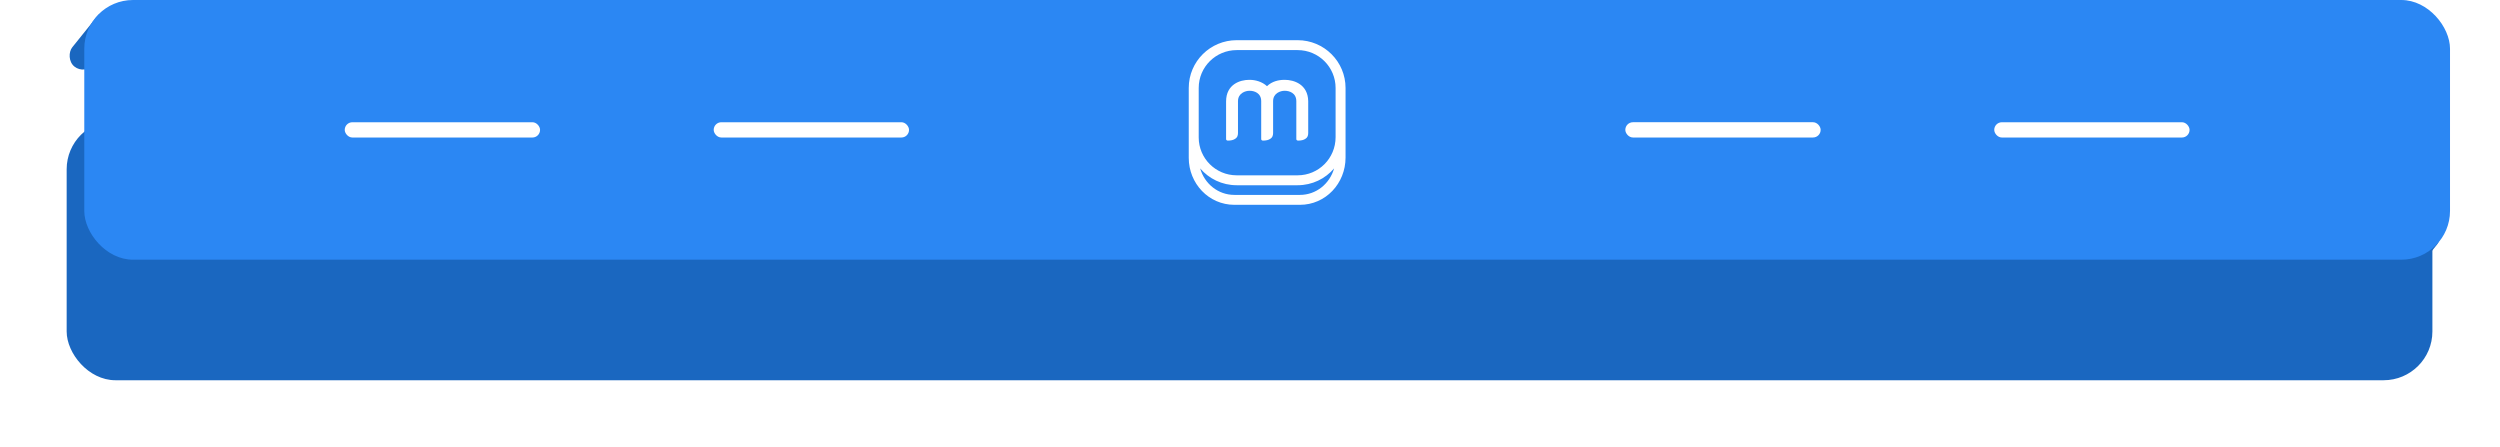 <svg width="2551" height="456" viewBox="0 0 2551 456" fill="none" xmlns="http://www.w3.org/2000/svg">
<g filter="url(#filter0_d)">
<rect x="58" y="35" width="2414" height="265" rx="49.742" fill="#1A67C0"/>
</g>
<rect x="107.783" y="5.942" width="28" height="68.251" rx="14" transform="rotate(38.819 107.783 5.942)" fill="#1A67C0"/>
<rect x="2473.78" y="221" width="28" height="68.251" rx="14" transform="rotate(38.819 2473.78 221)" fill="#1A67C0"/>
<rect x="86" width="2414" height="265" rx="49.742" fill="#2B87F3"/>
<rect x="1658.47" y="124.719" width="199.321" height="15.588" rx="7.794" fill="white"/>
<rect x="351.761" y="124.734" width="199.321" height="15.588" rx="7.794" fill="white"/>
<rect x="2034.92" y="124.734" width="199.321" height="15.588" rx="7.794" fill="white"/>
<rect x="728.258" y="124.727" width="199.321" height="15.588" rx="7.794" fill="white"/>
<path fill-rule="evenodd" clip-rule="evenodd" d="M1324.06 189.012H1261.94C1246.92 189.012 1233.58 182.319 1224.64 171.83C1229.07 187.465 1242.95 198.88 1259.56 198.88H1326.44C1342.99 198.88 1356.85 187.567 1361.33 171.824C1352.39 182.331 1339.08 189.012 1324.06 189.012ZM1223.16 131.072V140.27C1223.16 161.468 1240.36 178.892 1261.94 178.892H1324.06C1345.64 178.892 1362.84 161.468 1362.84 139.979V131.072V89.742C1362.84 68.544 1345.64 51.12 1324.06 51.12H1261.94C1240.66 51.12 1223.16 68.253 1223.16 89.742V131.072ZM1373 139.979V131.072V89.742C1373 63 1351.29 41 1324.06 41H1261.94C1235.1 41 1213 62.61 1213 89.742V131.072V140.27V161.109C1213 187.121 1233.31 209 1259.56 209H1326.44C1352.71 209 1373 187.146 1373 160.831V139.979ZM1310.32 81.482H1311.21C1320.1 81.482 1334.61 85.889 1334.9 103.222V135.831C1334.9 138.475 1334.02 140.532 1331.94 141.707C1330.17 142.882 1327.8 143.47 1324.54 143.47C1323.65 143.47 1322.76 142.882 1322.76 142.001V103.222C1322.76 94.702 1315.36 92.646 1311.21 92.646H1310.62C1306.77 92.646 1299.07 94.996 1299.07 103.222V135.831C1299.07 138.475 1298.18 140.532 1296.11 141.707C1294.33 142.882 1291.96 143.47 1288.71 143.47C1287.82 143.47 1286.93 142.882 1286.93 142.001V103.222C1286.93 94.702 1279.53 92.646 1275.38 92.646H1274.79C1270.94 92.646 1263.24 94.996 1263.24 103.222V135.831C1263.24 138.475 1262.35 140.532 1260.28 141.707C1258.5 142.882 1256.13 143.47 1252.87 143.47C1251.98 143.47 1251.1 142.882 1251.1 142.001V103.516C1251.1 85.889 1265.61 81.482 1274.49 81.482H1275.38C1280.71 81.482 1287.82 83.245 1292.85 87.945C1297.89 82.951 1304.99 81.482 1310.32 81.482Z" fill="white"/>
<defs>
<filter id="filter0_d" x="0.017" y="35" width="2550" height="421" filterUnits="userSpaceOnUse" color-interpolation-filters="sRGB">
<feFlood flood-opacity="0" result="BackgroundImageFix"/>
<feColorMatrix in="SourceAlpha" type="matrix" values="0 0 0 0 0 0 0 0 0 0 0 0 0 0 0 0 0 0 127 0"/>
<feOffset dx="10.017" dy="88"/>
<feGaussianBlur stdDeviation="34"/>
<feColorMatrix type="matrix" values="0 0 0 0 0.169 0 0 0 0 0.529 0 0 0 0 0.953 0 0 0 0.38 0"/>
<feBlend mode="normal" in2="BackgroundImageFix" result="effect1_dropShadow"/>
<feBlend mode="normal" in="SourceGraphic" in2="effect1_dropShadow" result="shape"/>
</filter>
</defs>
</svg>
